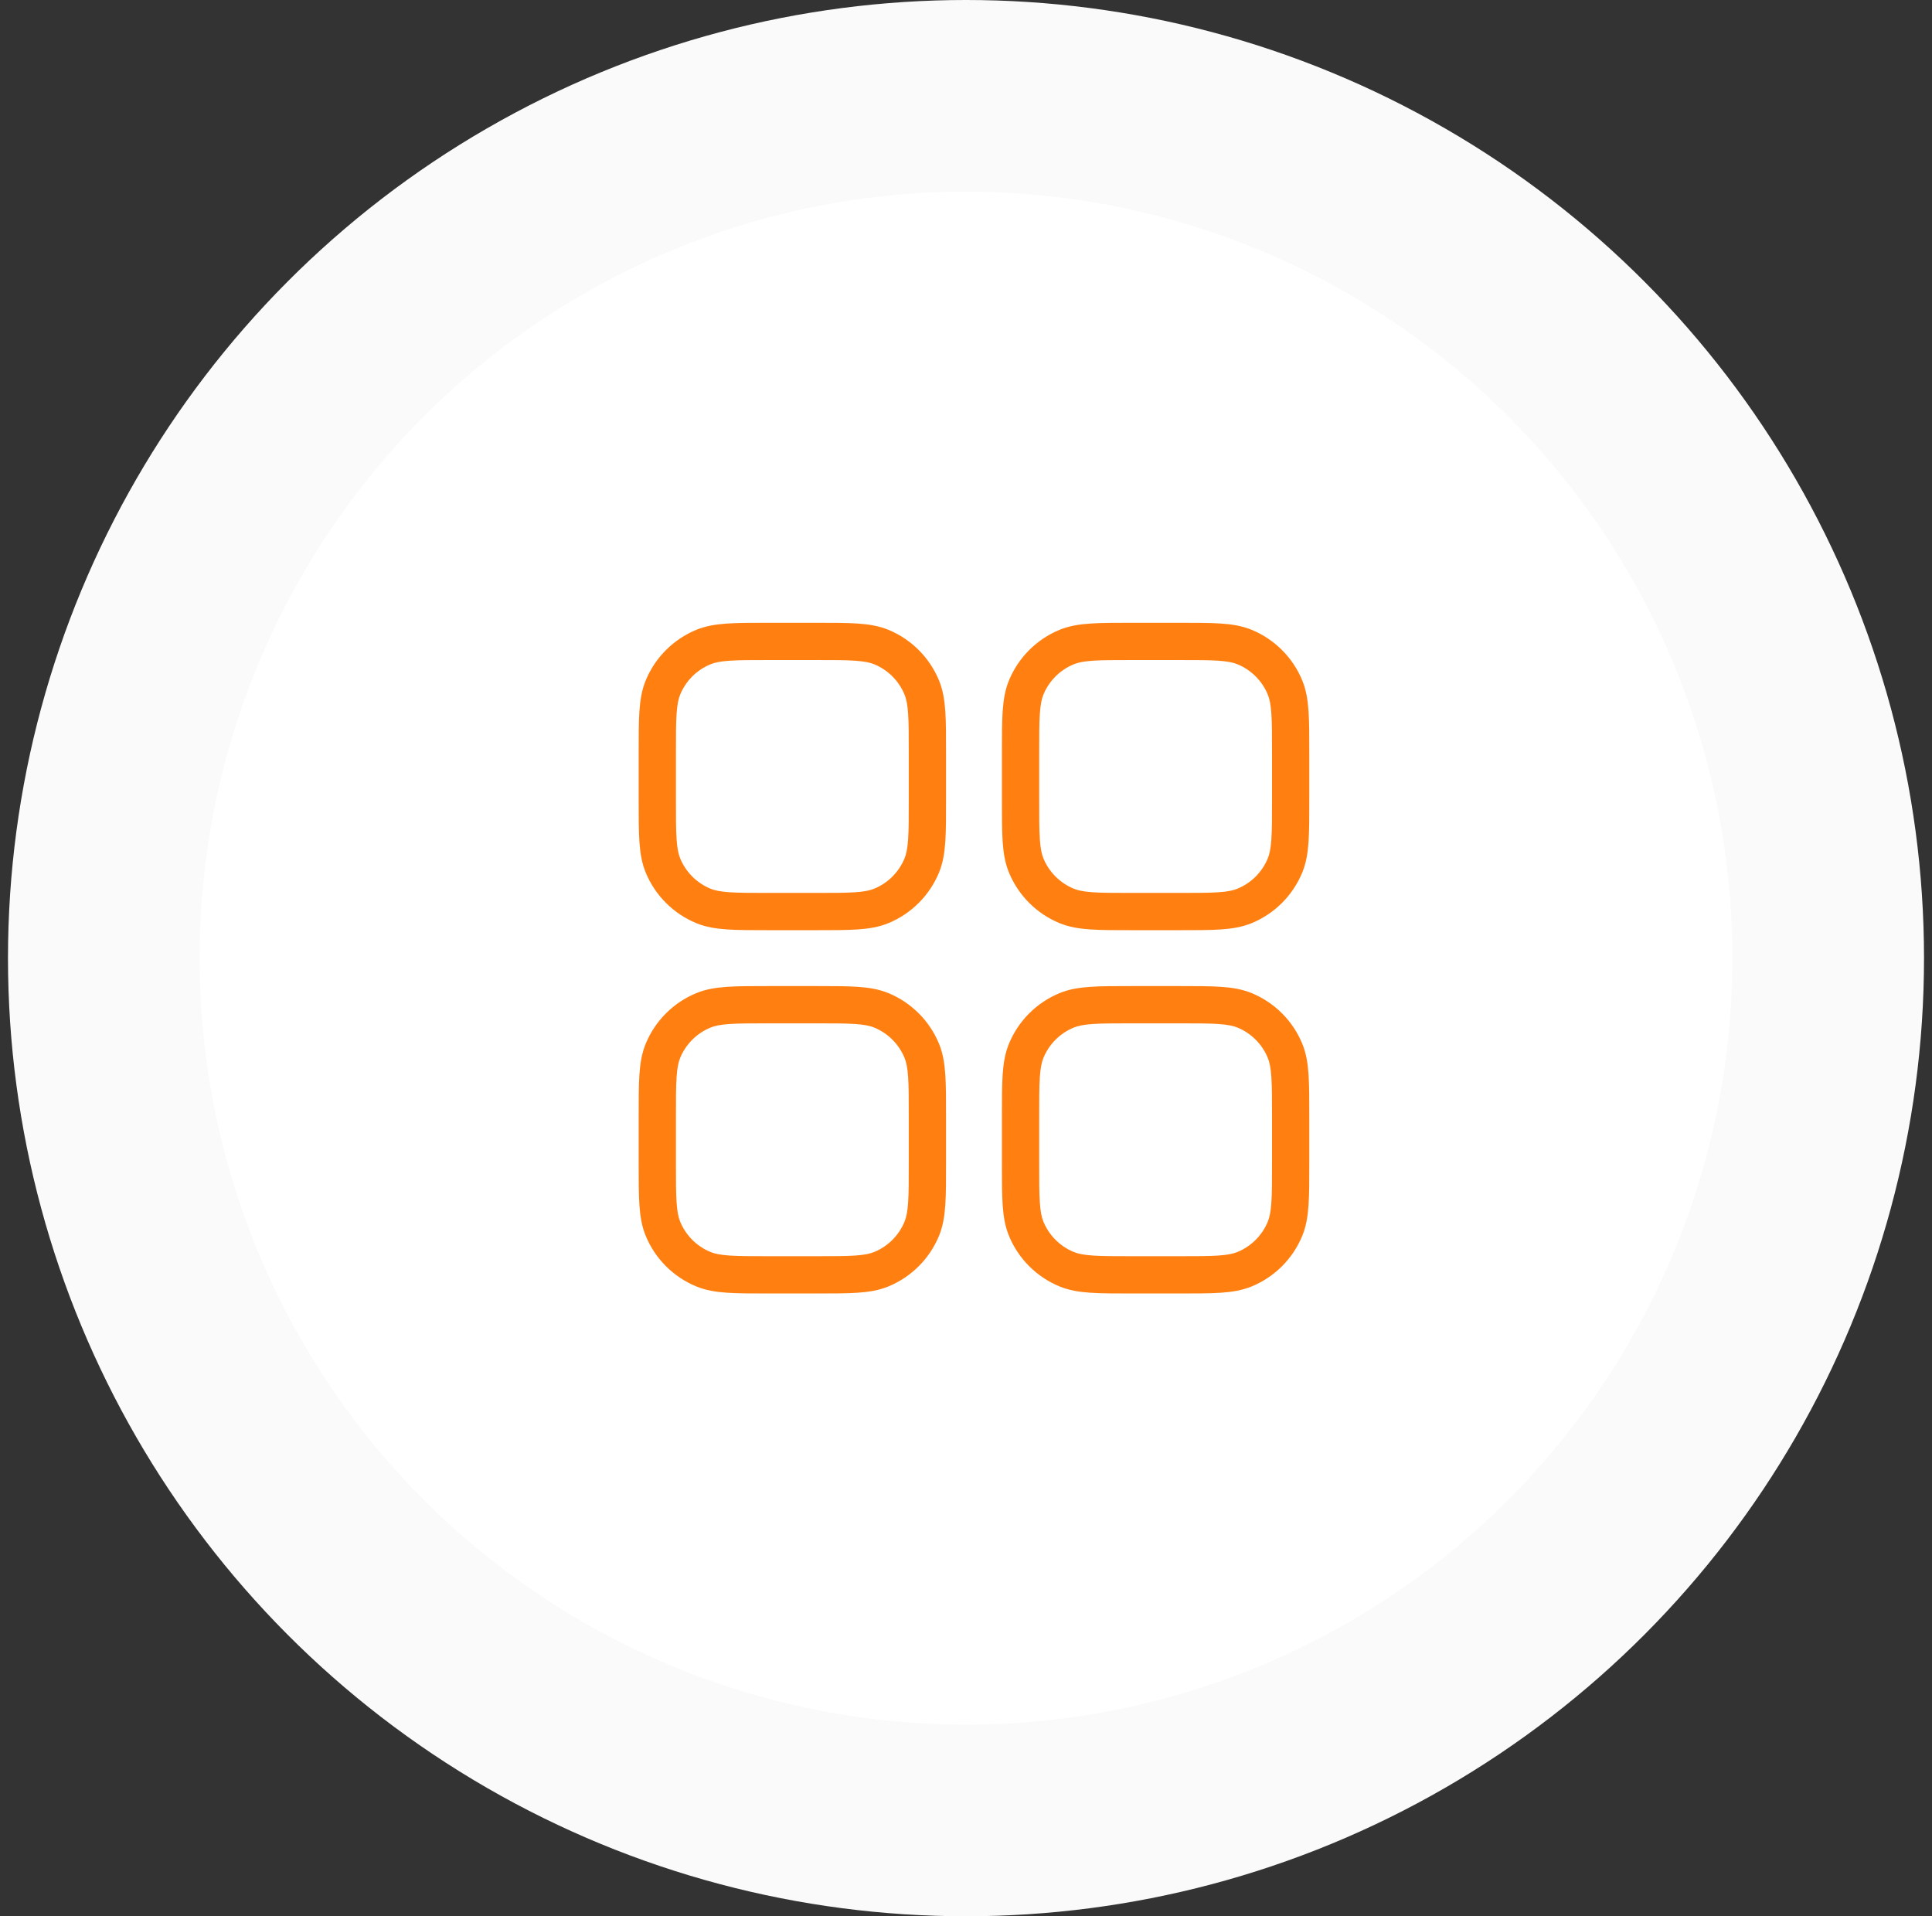 <svg width="121" height="120" viewBox="0 0 121 120" fill="none" xmlns="http://www.w3.org/2000/svg">
<rect x="0" y="0" width="121" height="120" fill="#333333" stroke="none"/>
<circle cx="60.5" cy="60" r="54" fill="white" stroke="#FAFAFA" stroke-width="12"/>
<path fill-rule="evenodd" clip-rule="evenodd" d="M48.125 39H51.125C52.176 39 53.025 39 53.717 39.047C54.426 39.095 55.054 39.198 55.649 39.444C57.078 40.036 58.214 41.172 58.806 42.601C59.052 43.196 59.155 43.824 59.203 44.534C59.25 45.225 59.25 46.074 59.25 47.125V50.125C59.25 51.176 59.25 52.025 59.203 52.717C59.155 53.426 59.052 54.054 58.806 54.649C58.214 56.078 57.078 57.214 55.649 57.806C55.054 58.052 54.426 58.155 53.716 58.203C53.025 58.25 52.176 58.25 51.125 58.25H48.125C47.074 58.25 46.225 58.25 45.533 58.203C44.824 58.155 44.196 58.052 43.601 57.806C42.172 57.214 41.036 56.078 40.444 54.649C40.198 54.054 40.095 53.426 40.047 52.716C40 52.026 40 51.177 40 50.126V47.126C40 46.074 40 45.226 40.047 44.534C40.095 43.825 40.198 43.197 40.444 42.602C41.036 41.172 42.171 40.037 43.601 39.444C44.196 39.199 44.824 39.096 45.534 39.048C46.224 39 47.074 39 48.125 39ZM45.693 41.375C45.101 41.415 44.757 41.491 44.494 41.6C44.069 41.776 43.683 42.033 43.358 42.358C43.033 42.683 42.776 43.069 42.6 43.494C42.491 43.757 42.416 44.101 42.375 44.693C42.334 45.295 42.334 46.064 42.334 47.166V50.084C42.334 51.186 42.334 51.956 42.375 52.557C42.415 53.149 42.491 53.493 42.6 53.756C42.776 54.181 43.033 54.567 43.358 54.892C43.683 55.217 44.069 55.474 44.494 55.65C44.757 55.759 45.101 55.834 45.693 55.875C46.295 55.916 47.064 55.916 48.166 55.916H51.084C52.186 55.916 52.956 55.916 53.557 55.875C54.149 55.835 54.493 55.759 54.756 55.65C55.181 55.474 55.567 55.217 55.892 54.892C56.217 54.567 56.474 54.181 56.65 53.756C56.759 53.493 56.834 53.149 56.875 52.557C56.916 51.955 56.916 51.186 56.916 50.084V47.166C56.916 46.064 56.916 45.294 56.875 44.693C56.835 44.101 56.759 43.757 56.65 43.494C56.474 43.069 56.217 42.683 55.892 42.358C55.567 42.033 55.181 41.776 54.756 41.6C54.493 41.491 54.149 41.416 53.557 41.375C52.955 41.334 52.186 41.334 51.084 41.334H48.166C47.064 41.334 46.294 41.334 45.693 41.375Z" fill="#FF7F11"/>
<path fill-rule="evenodd" clip-rule="evenodd" d="M48.125 61.75H51.125C52.176 61.75 53.025 61.75 53.717 61.797C54.426 61.845 55.054 61.948 55.649 62.194C57.078 62.786 58.214 63.921 58.806 65.351C59.052 65.946 59.155 66.574 59.203 67.284C59.25 67.975 59.25 68.823 59.25 69.875V72.875C59.25 73.927 59.25 74.775 59.203 75.466C59.155 76.176 59.052 76.804 58.806 77.399C58.214 78.829 57.078 79.964 55.649 80.556C55.054 80.802 54.426 80.905 53.716 80.953C53.025 81 52.176 81 51.125 81H48.125C47.074 81 46.225 81 45.533 80.953C44.824 80.905 44.196 80.802 43.601 80.556C42.171 79.964 41.036 78.829 40.444 77.399C40.198 76.804 40.095 76.176 40.047 75.466C40 74.776 40 73.927 40 72.876V69.876C40 68.824 40 67.976 40.047 67.284C40.095 66.575 40.198 65.947 40.444 65.352C41.036 63.922 42.171 62.787 43.601 62.194C44.196 61.949 44.824 61.846 45.534 61.798C46.224 61.75 47.074 61.75 48.125 61.75ZM45.693 64.125C45.101 64.165 44.757 64.241 44.494 64.35C44.069 64.525 43.683 64.783 43.358 65.108C43.033 65.433 42.776 65.819 42.6 66.244C42.491 66.507 42.416 66.851 42.375 67.443C42.334 68.045 42.334 68.814 42.334 69.916V72.834C42.334 73.936 42.334 74.706 42.375 75.307C42.415 75.899 42.491 76.243 42.6 76.506C42.776 76.931 43.033 77.317 43.358 77.642C43.683 77.967 44.069 78.225 44.494 78.4C44.757 78.509 45.101 78.584 45.693 78.625C46.295 78.666 47.064 78.666 48.166 78.666H51.084C52.186 78.666 52.956 78.666 53.557 78.625C54.149 78.585 54.493 78.509 54.756 78.4C55.181 78.225 55.567 77.967 55.892 77.642C56.217 77.317 56.474 76.931 56.65 76.506C56.759 76.243 56.834 75.899 56.875 75.307C56.916 74.705 56.916 73.936 56.916 72.834V69.916C56.916 68.814 56.916 68.044 56.875 67.443C56.835 66.851 56.759 66.507 56.65 66.244C56.474 65.819 56.217 65.433 55.892 65.108C55.567 64.783 55.181 64.525 54.756 64.35C54.493 64.241 54.149 64.166 53.557 64.125C52.955 64.084 52.186 64.084 51.084 64.084H48.166C47.064 64.084 46.294 64.084 45.693 64.125ZM70.875 39H73.875C74.927 39 75.775 39 76.466 39.047C77.176 39.095 77.804 39.198 78.399 39.444C79.829 40.036 80.964 41.171 81.556 42.601C81.802 43.196 81.905 43.824 81.953 44.534C82 45.225 82 46.074 82 47.125V50.125C82 51.176 82 52.025 81.953 52.717C81.905 53.426 81.802 54.054 81.556 54.649C80.964 56.078 79.829 57.214 78.399 57.806C77.804 58.052 77.176 58.155 76.466 58.203C75.775 58.25 74.927 58.25 73.875 58.25H70.875C69.823 58.25 68.975 58.25 68.284 58.203C67.574 58.155 66.946 58.052 66.351 57.806C64.921 57.214 63.786 56.078 63.194 54.649C62.948 54.054 62.845 53.426 62.797 52.716C62.75 52.026 62.75 51.177 62.75 50.126V47.126C62.75 46.074 62.75 45.226 62.797 44.534C62.845 43.825 62.948 43.197 63.194 42.602C63.786 41.172 64.921 40.037 66.351 39.444C66.946 39.199 67.574 39.096 68.284 39.048C68.974 39 69.823 39 70.875 39ZM68.443 41.375C67.851 41.415 67.507 41.491 67.244 41.6C66.819 41.776 66.433 42.033 66.108 42.358C65.783 42.683 65.525 43.069 65.35 43.494C65.241 43.757 65.166 44.101 65.125 44.693C65.084 45.295 65.084 46.064 65.084 47.166V50.084C65.084 51.186 65.084 51.956 65.125 52.557C65.165 53.149 65.241 53.493 65.35 53.756C65.525 54.181 65.783 54.567 66.108 54.892C66.433 55.217 66.819 55.474 67.244 55.65C67.507 55.759 67.851 55.834 68.443 55.875C69.045 55.916 69.814 55.916 70.916 55.916H73.834C74.936 55.916 75.706 55.916 76.307 55.875C76.899 55.835 77.243 55.759 77.506 55.65C77.931 55.474 78.317 55.217 78.642 54.892C78.967 54.567 79.225 54.181 79.4 53.756C79.509 53.493 79.584 53.149 79.625 52.557C79.666 51.955 79.666 51.186 79.666 50.084V47.166C79.666 46.064 79.666 45.294 79.625 44.693C79.585 44.101 79.509 43.757 79.4 43.494C79.225 43.069 78.967 42.683 78.642 42.358C78.317 42.033 77.931 41.776 77.506 41.6C77.243 41.491 76.899 41.416 76.307 41.375C75.705 41.334 74.936 41.334 73.834 41.334H70.916C69.814 41.334 69.044 41.334 68.443 41.375Z" fill="#FF7F11"/>
<path fill-rule="evenodd" clip-rule="evenodd" d="M70.875 61.75H73.875C74.927 61.75 75.775 61.75 76.466 61.797C77.176 61.845 77.804 61.948 78.399 62.194C79.107 62.487 79.75 62.916 80.292 63.458C80.834 64 81.263 64.643 81.556 65.351C81.802 65.946 81.905 66.574 81.953 67.284C82 67.975 82 68.823 82 69.875V72.875C82 73.927 82 74.775 81.953 75.466C81.905 76.176 81.802 76.804 81.556 77.399C81.263 78.107 80.834 78.75 80.292 79.292C79.75 79.834 79.107 80.263 78.399 80.556C77.804 80.802 77.176 80.905 76.466 80.953C75.775 81 74.927 81 73.875 81H70.875C69.823 81 68.975 81 68.284 80.953C67.574 80.905 66.946 80.802 66.351 80.556C65.643 80.263 65 79.834 64.458 79.292C63.916 78.75 63.487 78.107 63.194 77.399C62.948 76.804 62.845 76.176 62.797 75.466C62.75 74.776 62.75 73.927 62.75 72.876V69.876C62.75 68.824 62.75 67.976 62.797 67.284C62.845 66.575 62.948 65.947 63.194 65.352C63.487 64.644 63.916 64.001 64.458 63.459C65 62.917 65.643 62.488 66.351 62.194C66.946 61.949 67.574 61.846 68.284 61.798C68.974 61.75 69.823 61.75 70.875 61.75ZM68.443 64.125C67.851 64.165 67.507 64.241 67.244 64.35C66.819 64.525 66.433 64.783 66.108 65.108C65.783 65.433 65.525 65.819 65.35 66.244C65.241 66.507 65.166 66.851 65.125 67.443C65.084 68.045 65.084 68.814 65.084 69.916V72.834C65.084 73.936 65.084 74.706 65.125 75.307C65.165 75.899 65.241 76.243 65.35 76.506C65.525 76.931 65.783 77.317 66.108 77.642C66.433 77.967 66.819 78.225 67.244 78.4C67.507 78.509 67.851 78.584 68.443 78.625C69.045 78.666 69.814 78.666 70.916 78.666H73.834C74.936 78.666 75.706 78.666 76.307 78.625C76.899 78.585 77.243 78.509 77.506 78.4C77.931 78.225 78.317 77.967 78.642 77.642C78.967 77.317 79.225 76.931 79.4 76.506C79.509 76.243 79.584 75.899 79.625 75.307C79.666 74.705 79.666 73.936 79.666 72.834V69.916C79.666 68.814 79.666 68.044 79.625 67.443C79.585 66.851 79.509 66.507 79.4 66.244C79.225 65.819 78.967 65.433 78.642 65.108C78.317 64.783 77.931 64.525 77.506 64.35C77.243 64.241 76.899 64.166 76.307 64.125C75.705 64.084 74.936 64.084 73.834 64.084H70.916C69.814 64.084 69.044 64.084 68.443 64.125Z" fill="#FF7F11"/>
</svg>
